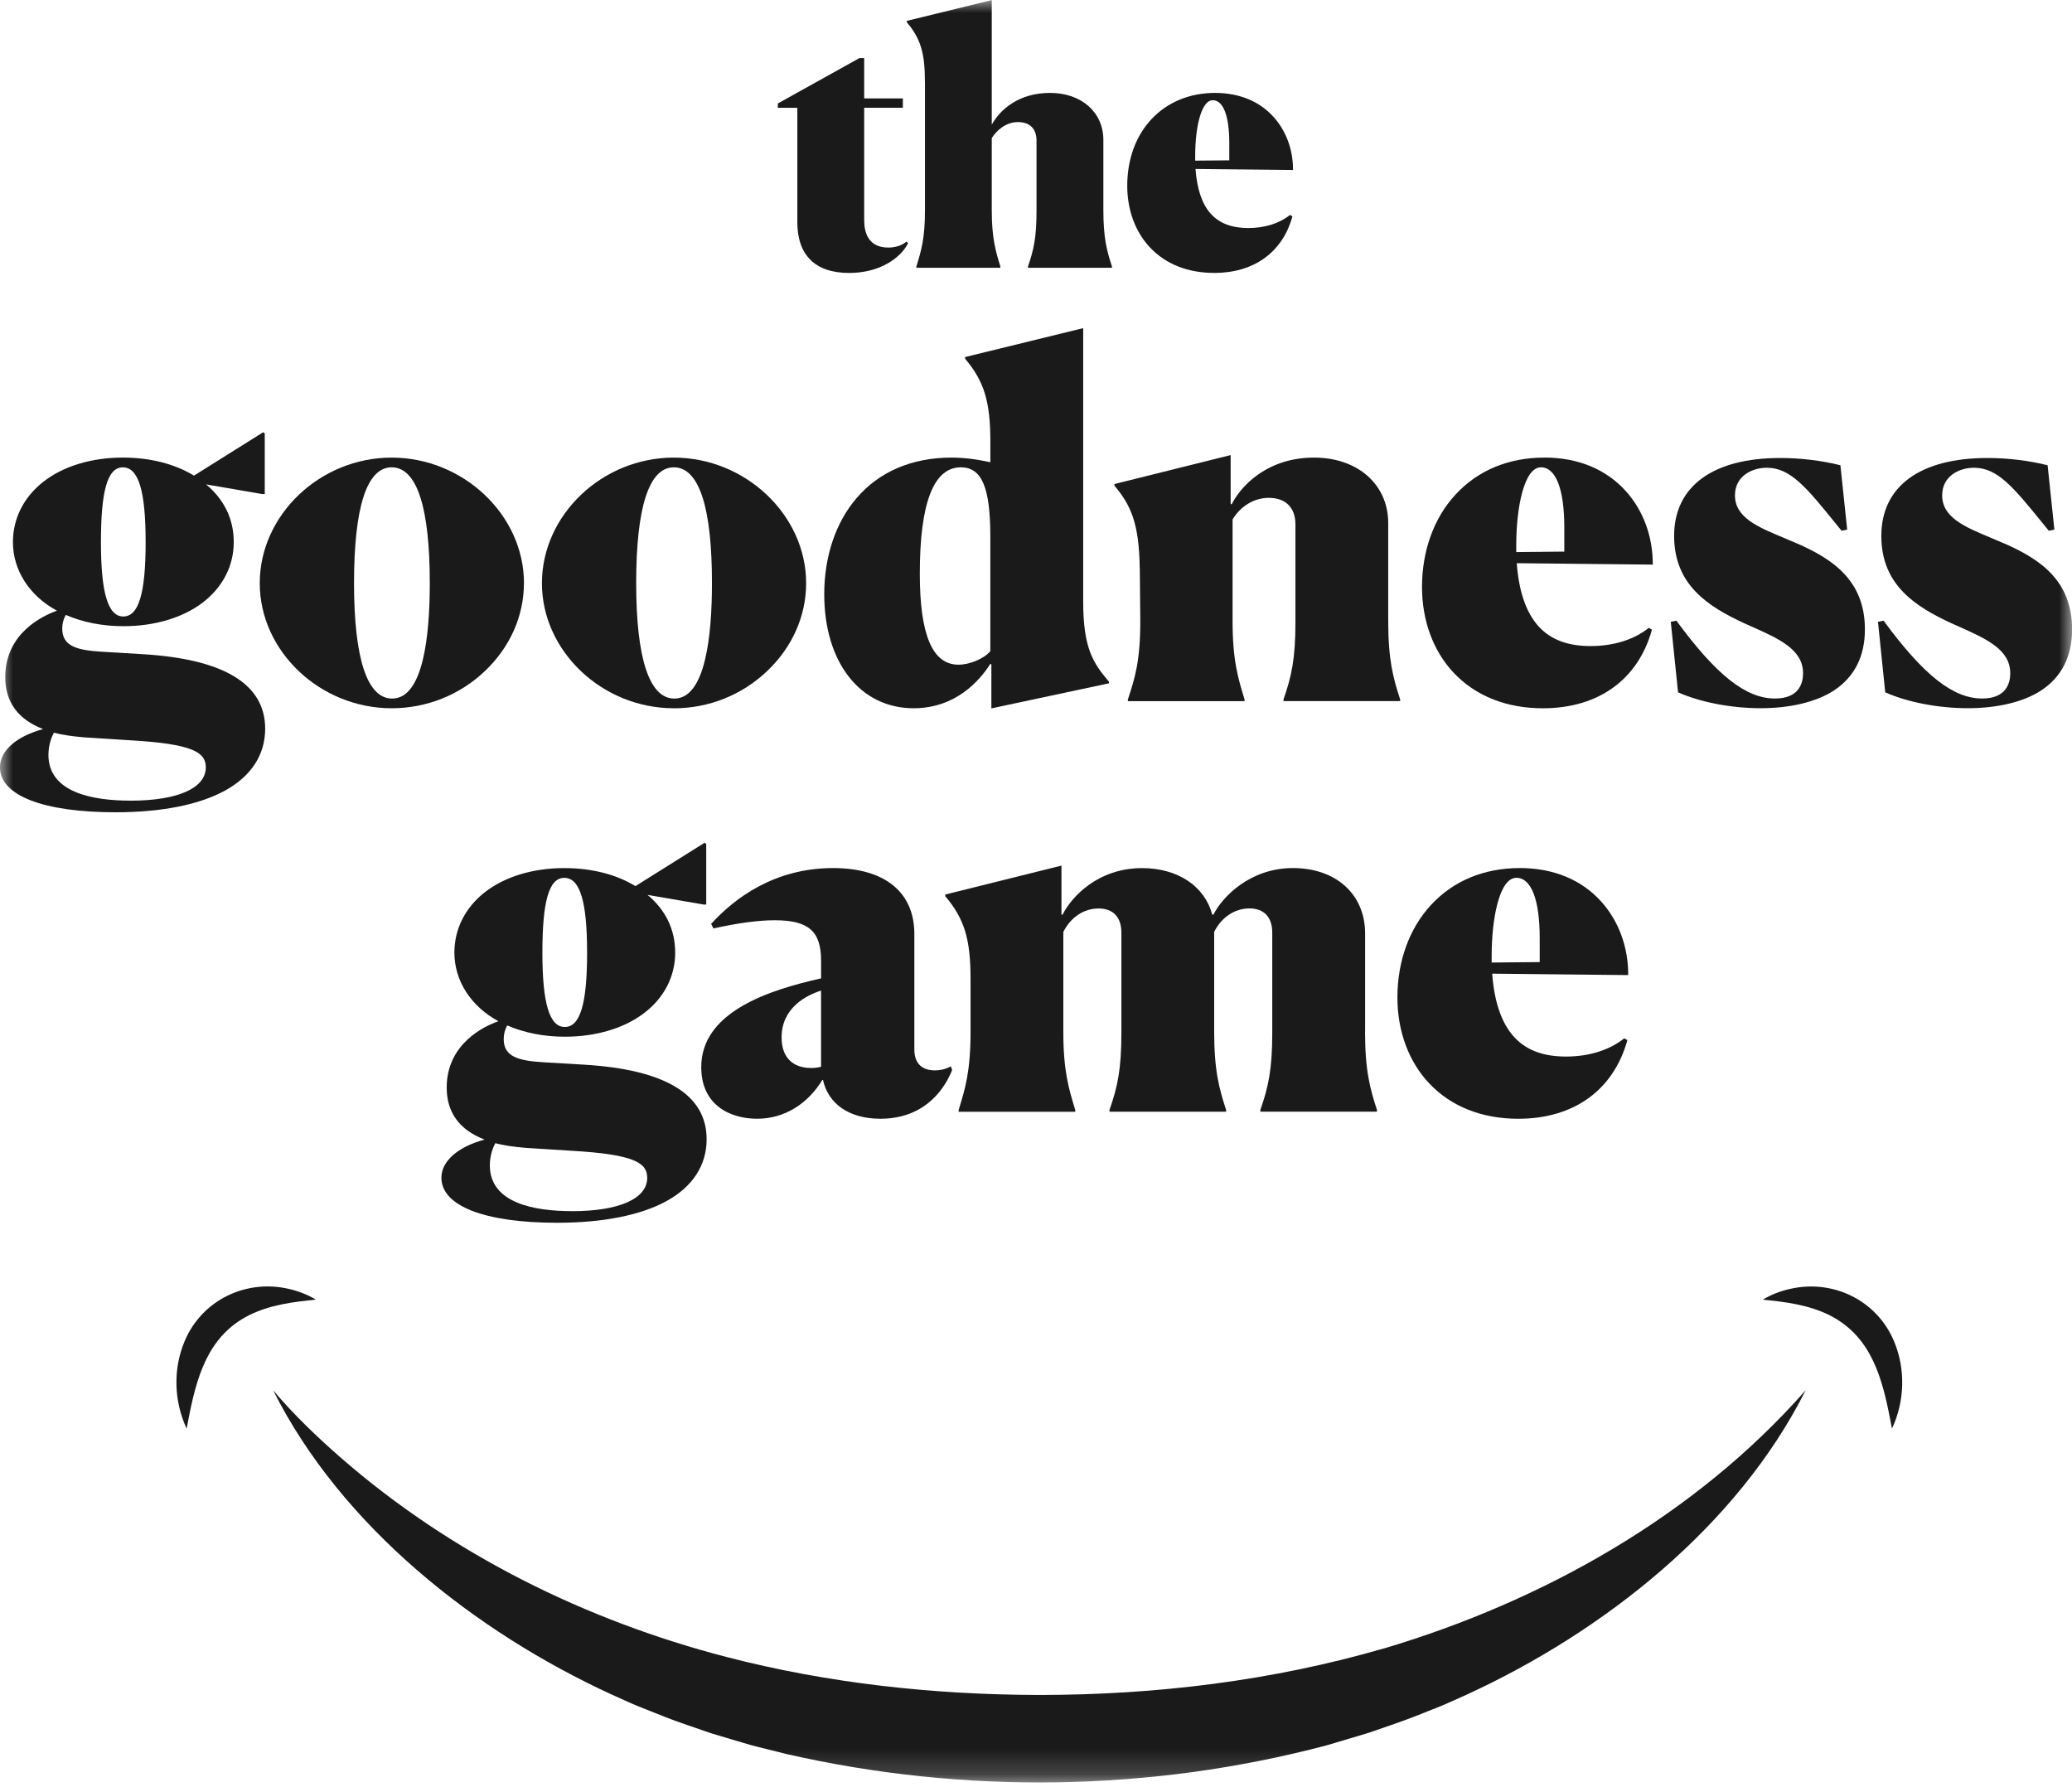 <?xml version="1.0" encoding="UTF-8"?>
<svg xmlns="http://www.w3.org/2000/svg" width="80" height="69" viewBox="0 0 80 69" fill="none">
  <g filter="url(#filter0_n_918_688)">
    <mask id="mask0_918_688" style="mask-type:luminance" maskUnits="userSpaceOnUse" x="0" y="0" width="80" height="69">
      <path d="M80 0H0V68.817H80V0Z" fill="white"></path>
    </mask>
    <g mask="url(#mask0_918_688)">
      <path d="M53.441 63.639C49.122 64.894 44.633 65.436 40.13 65.439C36.049 65.429 31.988 64.993 28.044 63.971C22.589 62.554 17.412 59.989 13.15 56.272C12.231 55.467 11.336 54.612 10.545 53.674C13.179 58.925 18.338 62.998 23.623 65.425C23.93 65.559 24.312 65.741 24.626 65.869C24.874 65.97 25.398 66.176 25.646 66.275C26.112 66.465 26.98 66.749 27.456 66.917C27.938 67.062 28.551 67.246 29.034 67.386C29.176 67.425 30.213 67.677 30.364 67.719C37.218 69.282 44.426 69.181 51.225 67.383C51.607 67.271 52.156 67.109 52.54 66.992C52.674 66.954 52.93 66.872 53.062 66.825C53.398 66.708 54.305 66.398 54.612 66.272C54.868 66.169 55.377 65.972 55.632 65.867C55.936 65.744 56.325 65.557 56.635 65.423C61.92 62.995 67.077 58.925 69.716 53.675C65.449 58.523 59.572 61.815 53.443 63.641L53.441 63.639Z" fill="#1A1A1A"></path>
      <path d="M12.193 50.174C11.867 49.977 11.512 49.843 11.14 49.759C9.486 49.379 7.795 50.197 7.13 51.777C6.673 52.856 6.716 54.104 7.206 55.156C7.509 53.562 7.838 51.87 9.311 50.949C10.074 50.47 11.014 50.297 11.914 50.206C12.006 50.197 12.098 50.189 12.192 50.175L12.193 50.174Z" fill="#1A1A1A"></path>
      <path d="M73.127 51.778C72.462 50.199 70.773 49.381 69.117 49.761C68.745 49.843 68.39 49.979 68.064 50.175C68.159 50.189 68.251 50.199 68.341 50.206C69.241 50.298 70.18 50.47 70.944 50.95C72.419 51.872 72.747 53.562 73.049 55.156C73.541 54.104 73.583 52.858 73.126 51.777L73.127 51.778Z" fill="#1A1A1A"></path>
      <path d="M30.784 8.563C30.784 9.856 31.476 10.538 32.788 10.538C33.34 10.538 33.856 10.41 34.279 10.167C34.63 9.966 34.904 9.695 35.054 9.404L35.062 9.39L34.996 9.324L34.98 9.34C34.98 9.34 34.756 9.558 34.296 9.558C33.527 9.558 33.366 8.982 33.366 8.497V4.16H34.86V3.8H33.366V2.243H33.181L30.043 3.989L30.032 3.995V4.162H30.785V8.564L30.784 8.563Z" fill="#1A1A1A"></path>
      <path d="M35.713 3.147V8.112C35.713 9.204 35.571 9.67 35.39 10.261L35.382 10.284V10.338H38.623V10.284C38.445 9.703 38.292 9.203 38.292 8.125V5.332C38.467 5.045 38.833 4.713 39.301 4.713C39.769 4.713 40.02 4.975 40.02 5.431V8.139C40.02 9.159 39.914 9.644 39.691 10.284V10.338H42.932V10.284C42.738 9.694 42.601 9.192 42.601 8.112V5.405C42.601 4.335 41.756 3.587 40.544 3.587C39.332 3.587 38.614 4.23 38.292 4.813V0.004L35.011 0.806V0.857L35.016 0.864C35.543 1.49 35.711 2.045 35.711 3.147H35.713Z" fill="#1A1A1A"></path>
      <path d="M46.824 3.869C47.229 3.869 47.463 4.471 47.463 5.525V6.19L46.146 6.202V6.026C46.146 5.442 46.208 4.906 46.322 4.517C46.408 4.221 46.565 3.869 46.824 3.869ZM46.875 10.538C48.408 10.538 49.511 9.748 49.896 8.369L49.901 8.354L49.807 8.298L49.795 8.307C49.394 8.628 48.826 8.804 48.196 8.804C46.922 8.804 46.275 8.079 46.158 6.523L49.923 6.562V6.54C49.923 5.774 49.657 5.057 49.177 4.52C48.63 3.909 47.847 3.587 46.914 3.587C44.917 3.587 43.523 5.062 43.523 7.174C43.523 8.109 43.836 8.956 44.405 9.558C45.01 10.198 45.865 10.536 46.874 10.536L46.875 10.538Z" fill="#1A1A1A"></path>
      <path d="M5.037 30.911C3.592 30.911 1.87 30.604 1.87 29.146C1.87 28.747 1.998 28.442 2.08 28.288C2.408 28.372 2.785 28.429 3.266 28.468L4.998 28.579C7.476 28.719 7.946 29.054 7.946 29.626C7.946 30.431 6.859 30.912 5.036 30.912L5.037 30.911ZM4.76 23.801C4.17 23.801 3.897 22.89 3.897 20.931C3.897 18.973 4.142 18.043 4.742 18.043C5.343 18.043 5.623 18.934 5.623 20.931C5.623 22.928 5.349 23.801 4.761 23.801H4.76ZM5.499 25.256L3.969 25.164C2.954 25.106 2.403 24.946 2.403 24.265C2.403 24.08 2.448 23.904 2.539 23.74C3.194 24.025 3.961 24.176 4.761 24.176C5.976 24.176 7.071 23.848 7.843 23.251C8.605 22.662 9.025 21.838 9.025 20.931C9.025 20.025 8.646 19.277 7.956 18.701L10.127 19.075H10.222V16.741L10.166 16.685L7.49 18.363C6.743 17.908 5.795 17.666 4.744 17.666C3.532 17.666 2.441 17.998 1.672 18.601C0.915 19.194 0.499 20.02 0.499 20.93C0.499 22.014 1.134 23.002 2.199 23.578C1.672 23.764 0.203 24.433 0.203 26.142C0.203 27.102 0.694 27.775 1.664 28.147C0.621 28.434 -0.001 28.984 -0.001 29.624C-0.001 30.71 1.667 31.36 4.463 31.36C6.233 31.36 7.694 31.07 8.691 30.521C9.703 29.964 10.238 29.138 10.238 28.133C10.238 26.41 8.643 25.441 5.497 25.256H5.499Z" fill="#1A1A1A"></path>
      <path d="M15.122 18.042C15.613 18.042 15.988 18.438 16.235 19.217C16.474 19.968 16.594 21.078 16.594 22.515C16.594 24.546 16.341 26.97 15.141 26.97C14.178 26.97 13.669 25.429 13.669 22.515C13.669 19.6 14.157 18.042 15.122 18.042ZM20.231 22.515C20.231 19.887 17.89 17.667 15.12 17.667C12.351 17.667 10.029 19.887 10.029 22.515C10.029 25.143 12.36 27.344 15.12 27.344C16.468 27.344 17.748 26.835 18.723 25.908C19.694 24.985 20.229 23.78 20.229 22.513L20.231 22.515Z" fill="#1A1A1A"></path>
      <path d="M26.017 18.042C26.508 18.042 26.882 18.438 27.13 19.217C27.369 19.968 27.489 21.078 27.489 22.515C27.489 24.546 27.236 26.97 26.035 26.97C25.073 26.97 24.563 25.429 24.563 22.515C24.563 19.6 25.051 18.042 26.017 18.042ZM26.017 27.346C27.364 27.346 28.644 26.836 29.619 25.909C30.59 24.987 31.125 23.781 31.125 22.515C31.125 19.887 28.785 17.667 26.015 17.667C23.245 17.667 20.924 19.887 20.924 22.515C20.924 25.143 23.255 27.344 26.015 27.344L26.017 27.346Z" fill="#1A1A1A"></path>
      <path d="M38.236 20.709V25.141C37.995 25.43 37.444 25.662 37.005 25.662C36.002 25.662 35.514 24.512 35.514 22.147C35.514 19.424 36.045 18.042 37.096 18.042C37.906 18.042 38.236 18.815 38.236 20.711V20.709ZM42.817 26.383V26.321L42.812 26.314C42.196 25.587 41.822 25.015 41.822 23.216V12.669L37.262 13.785V13.847L37.267 13.853C38.002 14.729 38.238 15.509 38.238 17.062V17.846C37.803 17.753 37.319 17.667 36.73 17.667C35.213 17.667 33.946 18.209 33.068 19.235C32.265 20.173 31.824 21.488 31.824 22.939C31.824 25.574 33.21 27.344 35.275 27.344C36.897 27.344 37.823 26.279 38.235 25.634L38.277 25.645V27.349L42.818 26.381L42.817 26.383Z" fill="#1A1A1A"></path>
      <path d="M44.008 21.945L44.027 23.971C44.027 25.538 43.816 26.185 43.548 27.004V27.07H48.052V27.004C47.804 26.194 47.59 25.495 47.59 23.99V20.053C47.905 19.533 48.428 19.221 48.987 19.221C49.641 19.221 50.017 19.597 50.017 20.25V24.007C50.017 25.431 49.868 26.109 49.556 27.003V27.068H54.06V27.003C53.79 26.177 53.599 25.478 53.599 23.97V20.194C53.599 18.706 52.421 17.667 50.739 17.667C49.923 17.667 49.198 17.886 48.58 18.318C47.96 18.753 47.662 19.256 47.556 19.469L47.515 19.46V17.57L43.046 18.683L43.029 18.687V18.749L43.033 18.756C43.66 19.502 43.983 20.2 44.005 21.948L44.008 21.945Z" fill="#1A1A1A"></path>
      <path d="M58.542 21.06C58.542 19.606 58.841 18.042 59.498 18.042C60.07 18.042 60.398 18.886 60.398 20.36V21.296L58.542 21.314V21.06ZM59.626 17.667C58.244 17.667 57.057 18.16 56.195 19.097C55.362 19.999 54.904 21.265 54.904 22.663C54.904 23.965 55.34 25.144 56.134 25.982C56.978 26.873 58.166 27.345 59.571 27.345C61.706 27.345 63.239 26.246 63.777 24.326L63.782 24.311L63.661 24.239L63.649 24.248C63.088 24.697 62.294 24.943 61.414 24.943C60.599 24.943 59.98 24.733 59.521 24.301C58.972 23.784 58.649 22.924 58.562 21.744L63.814 21.798V21.776C63.814 20.709 63.446 19.71 62.776 18.964C62.013 18.114 60.925 17.665 59.626 17.665V17.667Z" fill="#1A1A1A"></path>
      <path d="M69.388 20.985C69.215 20.908 69.042 20.837 68.875 20.766C67.862 20.344 66.987 19.98 66.987 19.124C66.987 18.392 67.626 18.059 68.219 18.059C69.128 18.059 69.749 18.822 70.874 20.209C70.946 20.297 71.019 20.388 71.096 20.481L71.104 20.491L71.32 20.447L71.058 17.962L71.044 17.959C70.33 17.78 69.508 17.682 68.735 17.682C66.132 17.682 64.638 18.777 64.638 20.689C64.638 22.6 65.975 23.426 67.342 24.061C67.437 24.105 67.531 24.145 67.625 24.187C68.693 24.664 69.616 25.075 69.616 25.994C69.616 26.357 69.476 26.968 68.532 26.968C67.412 26.968 66.276 26.072 64.733 23.974L64.726 23.963L64.509 24.007L64.79 26.728L64.8 26.733C65.66 27.115 66.85 27.342 67.98 27.342C69.111 27.342 70.126 27.105 70.809 26.657C71.601 26.135 72.004 25.342 72.004 24.3C72.004 22.401 70.748 21.583 69.391 20.983L69.388 20.985Z" fill="#1A1A1A"></path>
      <path d="M77.388 20.985C77.215 20.908 77.042 20.837 76.875 20.766C75.862 20.344 74.987 19.98 74.987 19.124C74.987 18.392 75.626 18.059 76.219 18.059C77.128 18.059 77.748 18.822 78.874 20.209C78.946 20.297 79.019 20.388 79.096 20.481L79.104 20.491L79.32 20.447L79.058 17.962L79.044 17.959C78.33 17.78 77.508 17.682 76.735 17.682C74.132 17.682 72.638 18.777 72.638 20.689C72.638 22.6 73.975 23.426 75.342 24.061C75.437 24.105 75.531 24.145 75.624 24.187C76.693 24.664 77.616 25.075 77.616 25.994C77.616 26.357 77.475 26.968 76.532 26.968C75.412 26.968 74.275 26.072 72.733 23.974L72.725 23.963L72.509 24.007L72.789 26.728L72.8 26.733C73.659 27.115 74.849 27.342 75.98 27.342C77.111 27.342 78.126 27.105 78.809 26.657C79.601 26.135 80.003 25.342 80.003 24.3C80.003 22.401 78.748 21.583 77.391 20.983L77.388 20.985Z" fill="#1A1A1A"></path>
      <path d="M22.08 46.759C20.635 46.759 18.913 46.452 18.913 44.994C18.913 44.596 19.041 44.29 19.123 44.136C19.451 44.22 19.828 44.278 20.309 44.317L22.041 44.427C24.519 44.567 24.989 44.902 24.989 45.474C24.989 46.279 23.902 46.761 22.079 46.761L22.08 46.759ZM21.804 39.649C21.215 39.649 20.942 38.738 20.942 36.78C20.942 34.822 21.187 33.892 21.787 33.892C22.387 33.892 22.668 34.783 22.668 36.78C22.668 38.777 22.394 39.649 21.806 39.649H21.804ZM22.543 41.104L21.014 41.013C19.998 40.955 19.448 40.794 19.448 40.114C19.448 39.928 19.493 39.752 19.584 39.589C20.238 39.874 21.006 40.025 21.806 40.025C23.021 40.025 24.115 39.696 24.887 39.099C25.65 38.511 26.069 37.687 26.069 36.78C26.069 35.873 25.69 35.125 25.001 34.549L27.172 34.923H27.267V32.589L27.211 32.533L24.535 34.211C23.788 33.756 22.84 33.515 21.789 33.515C20.577 33.515 19.485 33.846 18.716 34.449C17.96 35.043 17.544 35.868 17.544 36.778C17.544 37.862 18.178 38.85 19.244 39.427C18.716 39.612 17.247 40.282 17.247 41.991C17.247 42.95 17.739 43.623 18.709 43.996C17.665 44.282 17.043 44.832 17.043 45.472C17.043 46.558 18.712 47.208 21.508 47.208C23.278 47.208 24.739 46.918 25.736 46.37C26.748 45.812 27.283 44.986 27.283 43.982C27.283 42.259 25.687 41.29 22.542 41.104H22.543Z" fill="#1A1A1A"></path>
      <path d="M31.701 38.244V41.184C31.598 41.215 31.462 41.233 31.317 41.233C30.592 41.233 30.177 40.805 30.177 40.057C30.177 38.912 31.119 38.432 31.701 38.244ZM36.689 41.181C36.469 41.3 36.243 41.325 36.092 41.325C35.797 41.325 35.303 41.221 35.303 40.518V36.06C35.303 34.443 34.16 33.514 32.165 33.514C29.899 33.514 28.36 34.68 27.467 35.658L27.457 35.669L27.545 35.845L27.562 35.842C28.51 35.632 29.28 35.529 29.916 35.529C31.217 35.529 31.702 35.952 31.702 37.091V37.773C29.711 38.218 27.075 39.056 27.075 41.199C27.075 42.668 28.19 43.192 29.235 43.192C30.28 43.192 31.195 42.621 31.769 41.665C31.966 42.621 32.792 43.192 33.991 43.192C35.822 43.192 36.536 41.882 36.758 41.318L36.761 41.31L36.714 41.168L36.692 41.181H36.689Z" fill="#1A1A1A"></path>
      <path d="M52.707 39.818V36.041C52.707 34.53 51.587 33.514 49.92 33.514C48.253 33.514 47.185 34.639 46.848 35.317L46.804 35.306C46.503 34.202 45.466 33.516 44.096 33.516C42.376 33.516 41.36 34.641 41.023 35.318L40.983 35.309V33.419L36.514 34.532L36.496 34.536V34.599L36.501 34.605C37.237 35.48 37.473 36.256 37.473 37.797V39.824C37.473 41.347 37.275 41.998 37.023 42.824L37.013 42.857V42.922H41.516V42.857C41.268 42.047 41.055 41.347 41.055 39.842V35.979C41.34 35.412 41.848 35.074 42.416 35.074C42.984 35.074 43.297 35.415 43.297 36.01V39.859C43.297 41.283 43.149 41.961 42.837 42.855V42.921H47.341V42.855C47.071 42.03 46.879 41.33 46.879 39.822V35.977C47.165 35.41 47.673 35.072 48.241 35.072C48.808 35.072 49.122 35.413 49.122 36.009V39.858C49.122 41.282 48.974 41.959 48.662 42.854V42.919H53.165V42.854C52.896 42.028 52.704 41.329 52.704 39.821L52.707 39.818Z" fill="#1A1A1A"></path>
      <path d="M57.593 36.907C57.593 35.454 57.892 33.89 58.548 33.89C59.121 33.89 59.448 34.734 59.448 36.208V37.144L57.593 37.161V36.907ZM58.676 33.514C57.295 33.514 56.108 34.008 55.246 34.944C54.413 35.846 53.954 37.113 53.954 38.51C53.954 39.813 54.391 40.992 55.185 41.83C56.028 42.721 57.217 43.193 58.622 43.193C60.757 43.193 62.29 42.093 62.828 40.174L62.832 40.158L62.712 40.087L62.7 40.096C62.138 40.545 61.345 40.791 60.465 40.791C59.65 40.791 59.03 40.581 58.572 40.149C58.023 39.632 57.7 38.772 57.613 37.591L62.865 37.646V37.624C62.865 36.557 62.497 35.558 61.827 34.812C61.064 33.961 59.975 33.513 58.676 33.513V33.514Z" fill="#1A1A1A"></path>
    </g>
  </g>
  <defs>
    <filter id="filter0_n_918_688" x="0" y="0.004" width="80" height="68.813" filterUnits="userSpaceOnUse" color-interpolation-filters="sRGB">
      <feFlood flood-opacity="0" result="BackgroundImageFix"></feFlood>
      <feBlend mode="normal" in="SourceGraphic" in2="BackgroundImageFix" result="shape"></feBlend>
      <feTurbulence type="fractalNoise" baseFrequency="5 5" stitchTiles="stitch" numOctaves="3" result="noise" seed="6160"></feTurbulence>
      <feColorMatrix in="noise" type="luminanceToAlpha" result="alphaNoise"></feColorMatrix>
      <feComponentTransfer in="alphaNoise" result="coloredNoise1">
        <feFuncA type="discrete"></feFuncA>
      </feComponentTransfer>
      <feComposite operator="in" in2="shape" in="coloredNoise1" result="noise1Clipped"></feComposite>
      <feFlood flood-color="rgba(255, 247, 220, 0.5)" result="color1Flood"></feFlood>
      <feComposite operator="in" in2="noise1Clipped" in="color1Flood" result="color1"></feComposite>
      <feMerge result="effect1_noise_918_688">
        <feMergeNode in="shape"></feMergeNode>
        <feMergeNode in="color1"></feMergeNode>
      </feMerge>
    </filter>
  </defs>
</svg>
